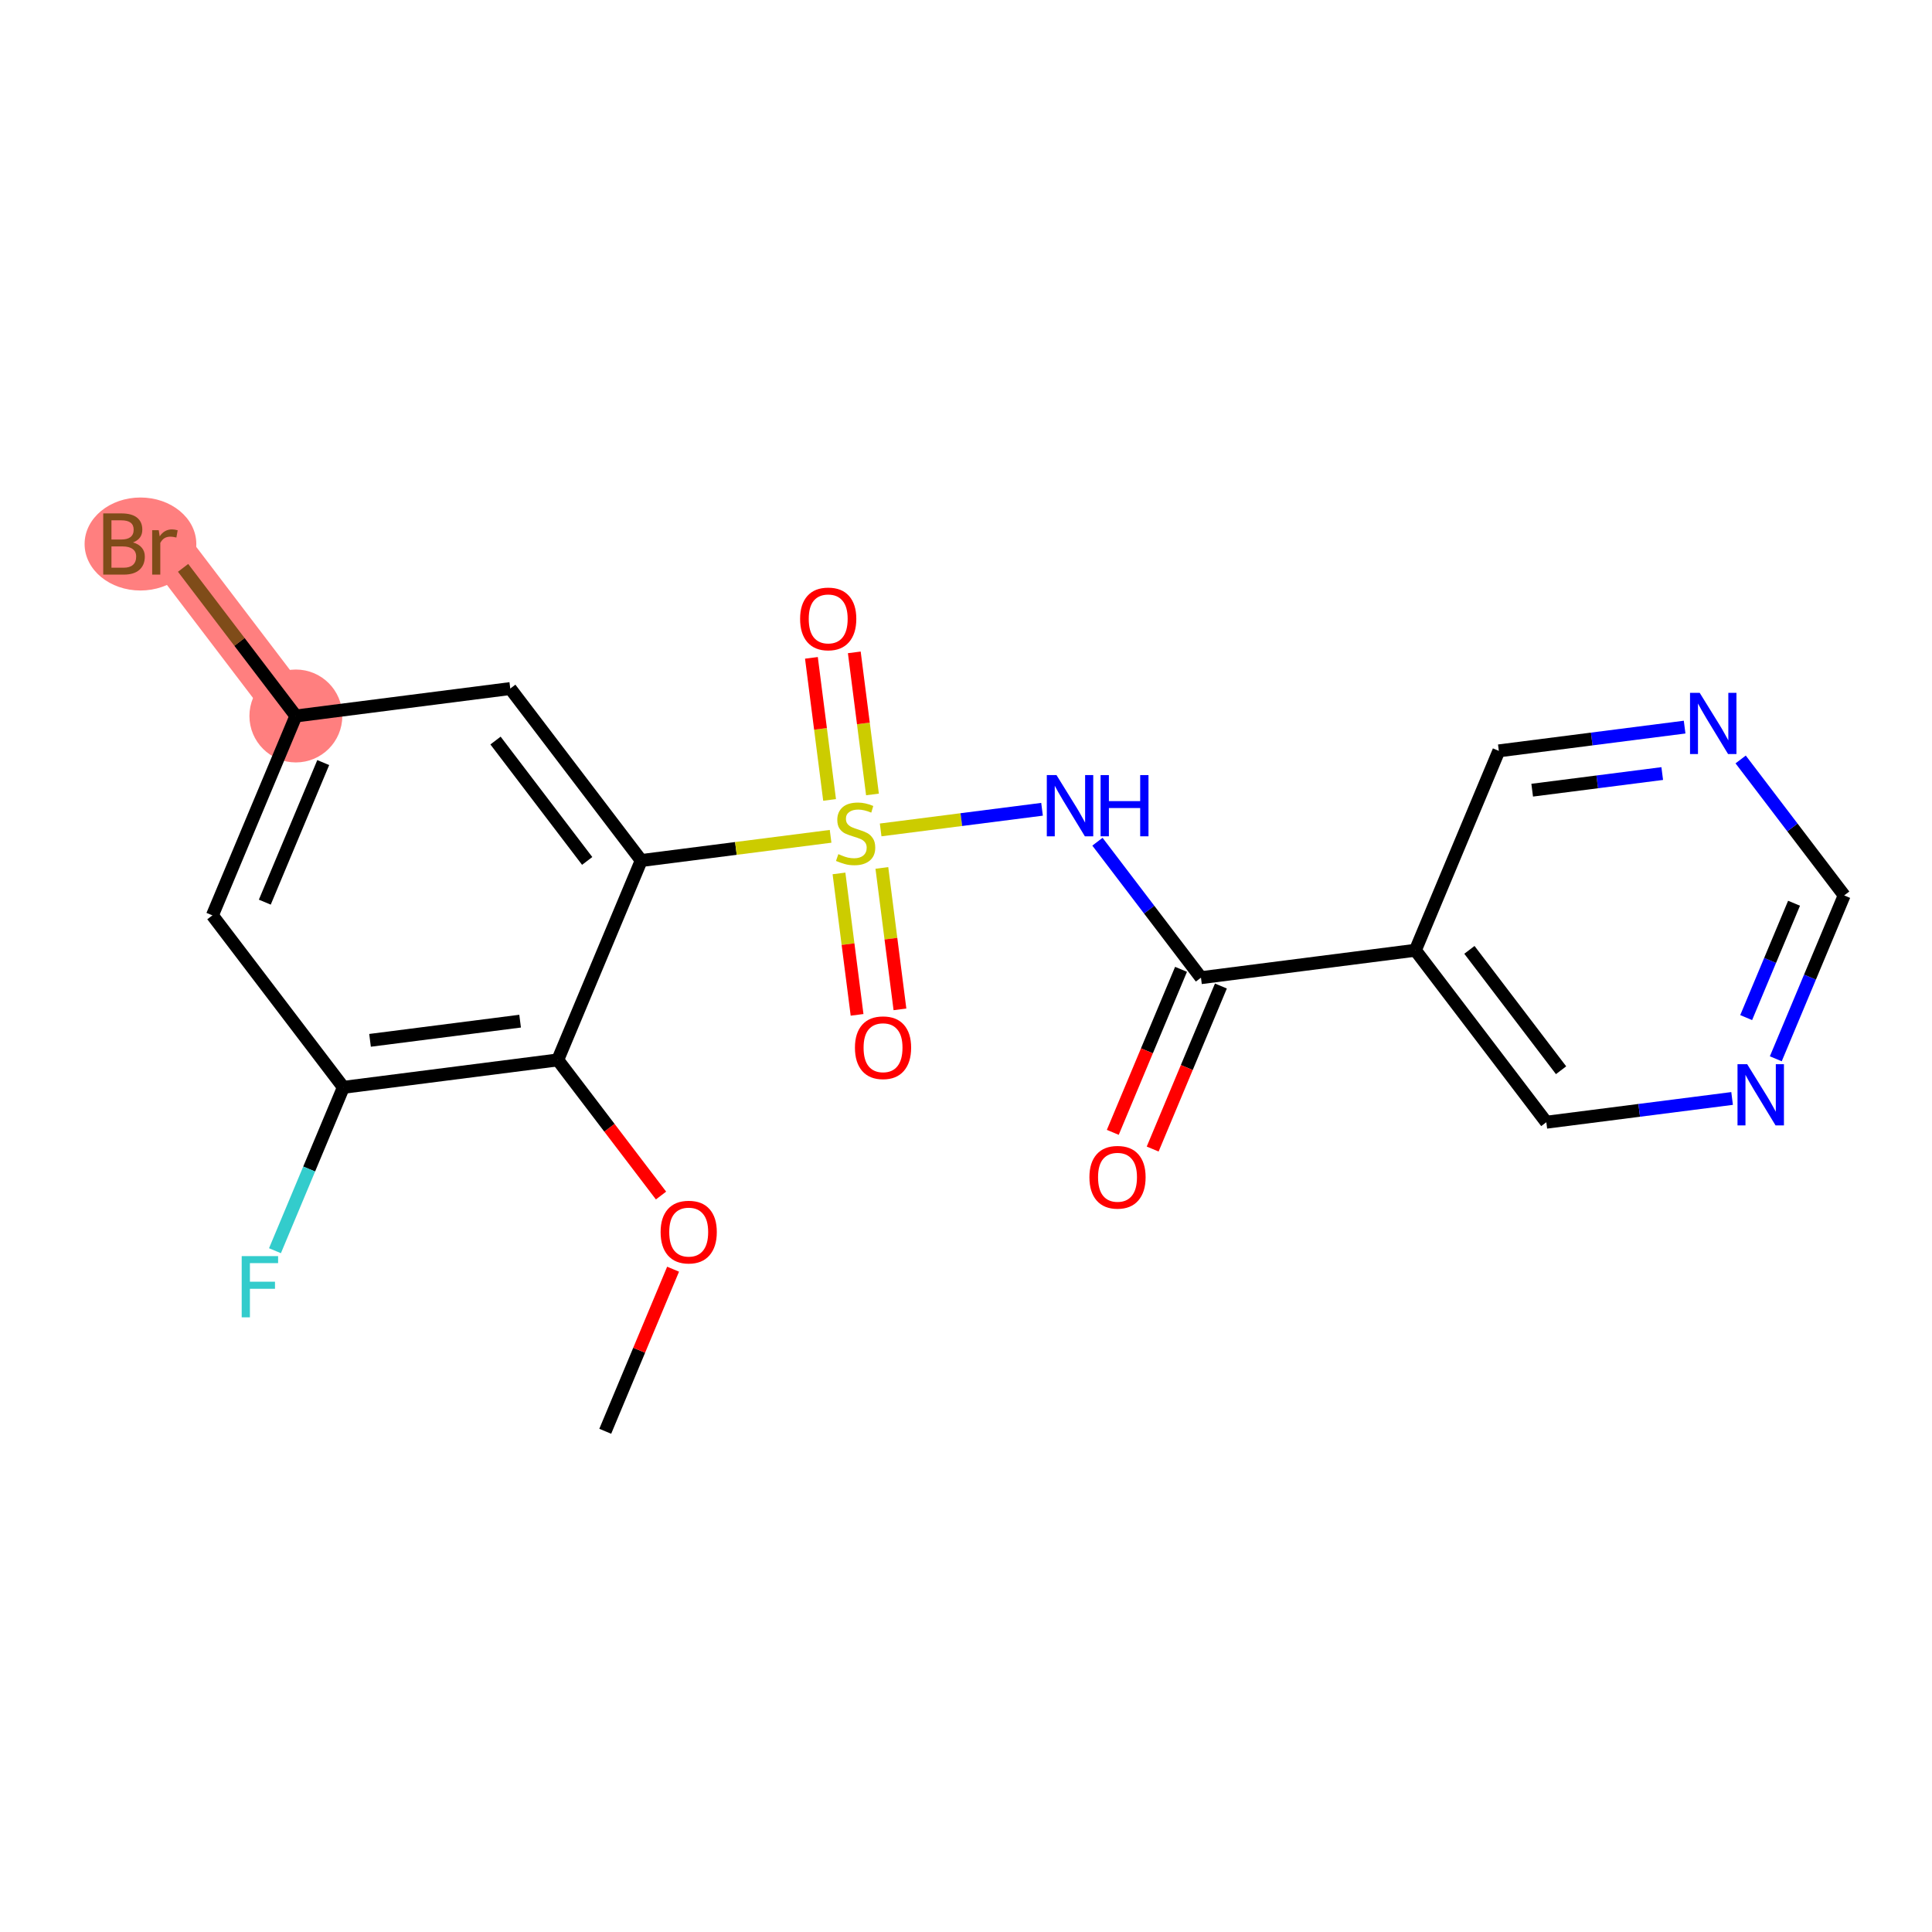 <?xml version='1.0' encoding='iso-8859-1'?>
<svg version='1.1' baseProfile='full'
              xmlns='http://www.w3.org/2000/svg'
                      xmlns:rdkit='http://www.rdkit.org/xml'
                      xmlns:xlink='http://www.w3.org/1999/xlink'
                  xml:space='preserve'
width='300px' height='300px' viewBox='0 0 300 300'>
<!-- END OF HEADER -->
<rect style='opacity:1.0;fill:#FFFFFF;stroke:none' width='300' height='300' x='0' y='0'> </rect>
<rect style='opacity:1.0;fill:#FFFFFF;stroke:none' width='300' height='300' x='0' y='0'> </rect>
<path d='M 45.943,111.177 L 25.609,84.473' style='fill:none;fill-rule:evenodd;stroke:#FF7F7F;stroke-width:7.2px;stroke-linecap:butt;stroke-linejoin:miter;stroke-opacity:1' />
<ellipse cx='45.943' cy='111.177' rx='6.713' ry='6.713'  style='fill:#FF7F7F;fill-rule:evenodd;stroke:#FF7F7F;stroke-width:1.0px;stroke-linecap:butt;stroke-linejoin:miter;stroke-opacity:1' />
<ellipse cx='21.81' cy='84.473' rx='8.174' ry='6.721'  style='fill:#FF7F7F;fill-rule:evenodd;stroke:#FF7F7F;stroke-width:1.0px;stroke-linecap:butt;stroke-linejoin:miter;stroke-opacity:1' />
<path class='bond-0 atom-0 atom-1' d='M 93.983,222.248 L 99.25,209.664' style='fill:none;fill-rule:evenodd;stroke:#000000;stroke-width:2.0px;stroke-linecap:butt;stroke-linejoin:miter;stroke-opacity:1' />
<path class='bond-0 atom-0 atom-1' d='M 99.25,209.664 L 104.517,197.08' style='fill:none;fill-rule:evenodd;stroke:#FF0000;stroke-width:2.0px;stroke-linecap:butt;stroke-linejoin:miter;stroke-opacity:1' />
<path class='bond-1 atom-1 atom-2' d='M 102.643,185.642 L 94.626,175.113' style='fill:none;fill-rule:evenodd;stroke:#FF0000;stroke-width:2.0px;stroke-linecap:butt;stroke-linejoin:miter;stroke-opacity:1' />
<path class='bond-1 atom-1 atom-2' d='M 94.626,175.113 L 86.609,164.584' style='fill:none;fill-rule:evenodd;stroke:#000000;stroke-width:2.0px;stroke-linecap:butt;stroke-linejoin:miter;stroke-opacity:1' />
<path class='bond-2 atom-2 atom-3' d='M 86.609,164.584 L 53.316,168.841' style='fill:none;fill-rule:evenodd;stroke:#000000;stroke-width:2.0px;stroke-linecap:butt;stroke-linejoin:miter;stroke-opacity:1' />
<path class='bond-2 atom-2 atom-3' d='M 80.763,158.564 L 57.459,161.544' style='fill:none;fill-rule:evenodd;stroke:#000000;stroke-width:2.0px;stroke-linecap:butt;stroke-linejoin:miter;stroke-opacity:1' />
<path class='bond-21 atom-9 atom-2' d='M 99.568,133.623 L 86.609,164.584' style='fill:none;fill-rule:evenodd;stroke:#000000;stroke-width:2.0px;stroke-linecap:butt;stroke-linejoin:miter;stroke-opacity:1' />
<path class='bond-3 atom-3 atom-4' d='M 53.316,168.841 L 48.007,181.526' style='fill:none;fill-rule:evenodd;stroke:#000000;stroke-width:2.0px;stroke-linecap:butt;stroke-linejoin:miter;stroke-opacity:1' />
<path class='bond-3 atom-3 atom-4' d='M 48.007,181.526 L 42.697,194.21' style='fill:none;fill-rule:evenodd;stroke:#33CCCC;stroke-width:2.0px;stroke-linecap:butt;stroke-linejoin:miter;stroke-opacity:1' />
<path class='bond-4 atom-3 atom-5' d='M 53.316,168.841 L 32.983,142.137' style='fill:none;fill-rule:evenodd;stroke:#000000;stroke-width:2.0px;stroke-linecap:butt;stroke-linejoin:miter;stroke-opacity:1' />
<path class='bond-5 atom-5 atom-6' d='M 32.983,142.137 L 45.943,111.177' style='fill:none;fill-rule:evenodd;stroke:#000000;stroke-width:2.0px;stroke-linecap:butt;stroke-linejoin:miter;stroke-opacity:1' />
<path class='bond-5 atom-5 atom-6' d='M 41.119,140.085 L 50.191,118.413' style='fill:none;fill-rule:evenodd;stroke:#000000;stroke-width:2.0px;stroke-linecap:butt;stroke-linejoin:miter;stroke-opacity:1' />
<path class='bond-6 atom-6 atom-7' d='M 45.943,111.177 L 37.186,99.676' style='fill:none;fill-rule:evenodd;stroke:#000000;stroke-width:2.0px;stroke-linecap:butt;stroke-linejoin:miter;stroke-opacity:1' />
<path class='bond-6 atom-6 atom-7' d='M 37.186,99.676 L 28.429,88.176' style='fill:none;fill-rule:evenodd;stroke:#7F4C19;stroke-width:2.0px;stroke-linecap:butt;stroke-linejoin:miter;stroke-opacity:1' />
<path class='bond-7 atom-6 atom-8' d='M 45.943,111.177 L 79.235,106.919' style='fill:none;fill-rule:evenodd;stroke:#000000;stroke-width:2.0px;stroke-linecap:butt;stroke-linejoin:miter;stroke-opacity:1' />
<path class='bond-8 atom-8 atom-9' d='M 79.235,106.919 L 99.568,133.623' style='fill:none;fill-rule:evenodd;stroke:#000000;stroke-width:2.0px;stroke-linecap:butt;stroke-linejoin:miter;stroke-opacity:1' />
<path class='bond-8 atom-8 atom-9' d='M 76.944,114.992 L 91.177,133.684' style='fill:none;fill-rule:evenodd;stroke:#000000;stroke-width:2.0px;stroke-linecap:butt;stroke-linejoin:miter;stroke-opacity:1' />
<path class='bond-9 atom-9 atom-10' d='M 99.568,133.623 L 114.271,131.743' style='fill:none;fill-rule:evenodd;stroke:#000000;stroke-width:2.0px;stroke-linecap:butt;stroke-linejoin:miter;stroke-opacity:1' />
<path class='bond-9 atom-9 atom-10' d='M 114.271,131.743 L 128.974,129.863' style='fill:none;fill-rule:evenodd;stroke:#CCCC00;stroke-width:2.0px;stroke-linecap:butt;stroke-linejoin:miter;stroke-opacity:1' />
<path class='bond-10 atom-10 atom-11' d='M 135.477,123.362 L 134.066,112.331' style='fill:none;fill-rule:evenodd;stroke:#CCCC00;stroke-width:2.0px;stroke-linecap:butt;stroke-linejoin:miter;stroke-opacity:1' />
<path class='bond-10 atom-10 atom-11' d='M 134.066,112.331 L 132.655,101.3' style='fill:none;fill-rule:evenodd;stroke:#FF0000;stroke-width:2.0px;stroke-linecap:butt;stroke-linejoin:miter;stroke-opacity:1' />
<path class='bond-10 atom-10 atom-11' d='M 128.818,124.213 L 127.407,113.182' style='fill:none;fill-rule:evenodd;stroke:#CCCC00;stroke-width:2.0px;stroke-linecap:butt;stroke-linejoin:miter;stroke-opacity:1' />
<path class='bond-10 atom-10 atom-11' d='M 127.407,113.182 L 125.997,102.151' style='fill:none;fill-rule:evenodd;stroke:#FF0000;stroke-width:2.0px;stroke-linecap:butt;stroke-linejoin:miter;stroke-opacity:1' />
<path class='bond-11 atom-10 atom-12' d='M 130.277,135.625 L 131.681,146.605' style='fill:none;fill-rule:evenodd;stroke:#CCCC00;stroke-width:2.0px;stroke-linecap:butt;stroke-linejoin:miter;stroke-opacity:1' />
<path class='bond-11 atom-10 atom-12' d='M 131.681,146.605 L 133.085,157.586' style='fill:none;fill-rule:evenodd;stroke:#FF0000;stroke-width:2.0px;stroke-linecap:butt;stroke-linejoin:miter;stroke-opacity:1' />
<path class='bond-11 atom-10 atom-12' d='M 136.936,134.773 L 138.34,145.754' style='fill:none;fill-rule:evenodd;stroke:#CCCC00;stroke-width:2.0px;stroke-linecap:butt;stroke-linejoin:miter;stroke-opacity:1' />
<path class='bond-11 atom-10 atom-12' d='M 138.34,145.754 L 139.744,156.734' style='fill:none;fill-rule:evenodd;stroke:#FF0000;stroke-width:2.0px;stroke-linecap:butt;stroke-linejoin:miter;stroke-opacity:1' />
<path class='bond-12 atom-10 atom-13' d='M 136.747,128.869 L 149.277,127.267' style='fill:none;fill-rule:evenodd;stroke:#CCCC00;stroke-width:2.0px;stroke-linecap:butt;stroke-linejoin:miter;stroke-opacity:1' />
<path class='bond-12 atom-10 atom-13' d='M 149.277,127.267 L 161.807,125.664' style='fill:none;fill-rule:evenodd;stroke:#0000FF;stroke-width:2.0px;stroke-linecap:butt;stroke-linejoin:miter;stroke-opacity:1' />
<path class='bond-13 atom-13 atom-14' d='M 170.411,130.7 L 178.449,141.256' style='fill:none;fill-rule:evenodd;stroke:#0000FF;stroke-width:2.0px;stroke-linecap:butt;stroke-linejoin:miter;stroke-opacity:1' />
<path class='bond-13 atom-13 atom-14' d='M 178.449,141.256 L 186.486,151.812' style='fill:none;fill-rule:evenodd;stroke:#000000;stroke-width:2.0px;stroke-linecap:butt;stroke-linejoin:miter;stroke-opacity:1' />
<path class='bond-14 atom-14 atom-15' d='M 183.39,150.516 L 178.092,163.174' style='fill:none;fill-rule:evenodd;stroke:#000000;stroke-width:2.0px;stroke-linecap:butt;stroke-linejoin:miter;stroke-opacity:1' />
<path class='bond-14 atom-14 atom-15' d='M 178.092,163.174 L 172.794,175.831' style='fill:none;fill-rule:evenodd;stroke:#FF0000;stroke-width:2.0px;stroke-linecap:butt;stroke-linejoin:miter;stroke-opacity:1' />
<path class='bond-14 atom-14 atom-15' d='M 189.582,153.108 L 184.284,165.766' style='fill:none;fill-rule:evenodd;stroke:#000000;stroke-width:2.0px;stroke-linecap:butt;stroke-linejoin:miter;stroke-opacity:1' />
<path class='bond-14 atom-14 atom-15' d='M 184.284,165.766 L 178.986,178.423' style='fill:none;fill-rule:evenodd;stroke:#FF0000;stroke-width:2.0px;stroke-linecap:butt;stroke-linejoin:miter;stroke-opacity:1' />
<path class='bond-15 atom-14 atom-16' d='M 186.486,151.812 L 219.779,147.555' style='fill:none;fill-rule:evenodd;stroke:#000000;stroke-width:2.0px;stroke-linecap:butt;stroke-linejoin:miter;stroke-opacity:1' />
<path class='bond-16 atom-16 atom-17' d='M 219.779,147.555 L 240.112,174.258' style='fill:none;fill-rule:evenodd;stroke:#000000;stroke-width:2.0px;stroke-linecap:butt;stroke-linejoin:miter;stroke-opacity:1' />
<path class='bond-16 atom-16 atom-17' d='M 228.169,147.494 L 242.403,166.186' style='fill:none;fill-rule:evenodd;stroke:#000000;stroke-width:2.0px;stroke-linecap:butt;stroke-linejoin:miter;stroke-opacity:1' />
<path class='bond-22 atom-21 atom-16' d='M 232.738,116.594 L 219.779,147.555' style='fill:none;fill-rule:evenodd;stroke:#000000;stroke-width:2.0px;stroke-linecap:butt;stroke-linejoin:miter;stroke-opacity:1' />
<path class='bond-17 atom-17 atom-18' d='M 240.112,174.258 L 254.536,172.414' style='fill:none;fill-rule:evenodd;stroke:#000000;stroke-width:2.0px;stroke-linecap:butt;stroke-linejoin:miter;stroke-opacity:1' />
<path class='bond-17 atom-17 atom-18' d='M 254.536,172.414 L 268.96,170.569' style='fill:none;fill-rule:evenodd;stroke:#0000FF;stroke-width:2.0px;stroke-linecap:butt;stroke-linejoin:miter;stroke-opacity:1' />
<path class='bond-18 atom-18 atom-19' d='M 275.745,164.409 L 281.054,151.725' style='fill:none;fill-rule:evenodd;stroke:#0000FF;stroke-width:2.0px;stroke-linecap:butt;stroke-linejoin:miter;stroke-opacity:1' />
<path class='bond-18 atom-18 atom-19' d='M 281.054,151.725 L 286.364,139.04' style='fill:none;fill-rule:evenodd;stroke:#000000;stroke-width:2.0px;stroke-linecap:butt;stroke-linejoin:miter;stroke-opacity:1' />
<path class='bond-18 atom-18 atom-19' d='M 271.145,158.012 L 274.862,149.133' style='fill:none;fill-rule:evenodd;stroke:#0000FF;stroke-width:2.0px;stroke-linecap:butt;stroke-linejoin:miter;stroke-opacity:1' />
<path class='bond-18 atom-18 atom-19' d='M 274.862,149.133 L 278.579,140.254' style='fill:none;fill-rule:evenodd;stroke:#000000;stroke-width:2.0px;stroke-linecap:butt;stroke-linejoin:miter;stroke-opacity:1' />
<path class='bond-19 atom-19 atom-20' d='M 286.364,139.04 L 278.326,128.484' style='fill:none;fill-rule:evenodd;stroke:#000000;stroke-width:2.0px;stroke-linecap:butt;stroke-linejoin:miter;stroke-opacity:1' />
<path class='bond-19 atom-19 atom-20' d='M 278.326,128.484 L 270.288,117.929' style='fill:none;fill-rule:evenodd;stroke:#0000FF;stroke-width:2.0px;stroke-linecap:butt;stroke-linejoin:miter;stroke-opacity:1' />
<path class='bond-20 atom-20 atom-21' d='M 261.587,112.905 L 247.162,114.75' style='fill:none;fill-rule:evenodd;stroke:#0000FF;stroke-width:2.0px;stroke-linecap:butt;stroke-linejoin:miter;stroke-opacity:1' />
<path class='bond-20 atom-20 atom-21' d='M 247.162,114.75 L 232.738,116.594' style='fill:none;fill-rule:evenodd;stroke:#000000;stroke-width:2.0px;stroke-linecap:butt;stroke-linejoin:miter;stroke-opacity:1' />
<path class='bond-20 atom-20 atom-21' d='M 258.111,120.117 L 248.014,121.408' style='fill:none;fill-rule:evenodd;stroke:#0000FF;stroke-width:2.0px;stroke-linecap:butt;stroke-linejoin:miter;stroke-opacity:1' />
<path class='bond-20 atom-20 atom-21' d='M 248.014,121.408 L 237.917,122.699' style='fill:none;fill-rule:evenodd;stroke:#000000;stroke-width:2.0px;stroke-linecap:butt;stroke-linejoin:miter;stroke-opacity:1' />
<path  class='atom-1' d='M 102.579 191.314
Q 102.579 189.032, 103.706 187.756
Q 104.834 186.481, 106.942 186.481
Q 109.05 186.481, 110.177 187.756
Q 111.305 189.032, 111.305 191.314
Q 111.305 193.623, 110.164 194.939
Q 109.023 196.241, 106.942 196.241
Q 104.847 196.241, 103.706 194.939
Q 102.579 193.637, 102.579 191.314
M 106.942 195.167
Q 108.392 195.167, 109.17 194.201
Q 109.963 193.221, 109.963 191.314
Q 109.963 189.448, 109.17 188.508
Q 108.392 187.555, 106.942 187.555
Q 105.492 187.555, 104.7 188.495
Q 103.921 189.435, 103.921 191.314
Q 103.921 193.234, 104.7 194.201
Q 105.492 195.167, 106.942 195.167
' fill='#FF0000'/>
<path  class='atom-4' d='M 37.531 195.049
L 43.183 195.049
L 43.183 196.137
L 38.806 196.137
L 38.806 199.023
L 42.7 199.023
L 42.7 200.124
L 38.806 200.124
L 38.806 204.554
L 37.531 204.554
L 37.531 195.049
' fill='#33CCCC'/>
<path  class='atom-7' d='M 20.649 84.231
Q 21.562 84.487, 22.018 85.05
Q 22.488 85.601, 22.488 86.42
Q 22.488 87.736, 21.642 88.487
Q 20.81 89.226, 19.226 89.226
L 16.03 89.226
L 16.03 79.721
L 18.836 79.721
Q 20.461 79.721, 21.28 80.378
Q 22.099 81.036, 22.099 82.245
Q 22.099 83.681, 20.649 84.231
M 17.306 80.795
L 17.306 83.775
L 18.836 83.775
Q 19.776 83.775, 20.259 83.399
Q 20.756 83.01, 20.756 82.245
Q 20.756 80.795, 18.836 80.795
L 17.306 80.795
M 19.226 88.152
Q 20.152 88.152, 20.649 87.709
Q 21.145 87.266, 21.145 86.42
Q 21.145 85.641, 20.595 85.252
Q 20.058 84.849, 19.024 84.849
L 17.306 84.849
L 17.306 88.152
L 19.226 88.152
' fill='#7F4C19'/>
<path  class='atom-7' d='M 24.649 82.325
L 24.797 83.278
Q 25.522 82.204, 26.704 82.204
Q 27.079 82.204, 27.59 82.338
L 27.388 83.466
Q 26.811 83.332, 26.489 83.332
Q 25.925 83.332, 25.549 83.56
Q 25.186 83.775, 24.891 84.299
L 24.891 89.226
L 23.629 89.226
L 23.629 82.325
L 24.649 82.325
' fill='#7F4C19'/>
<path  class='atom-10' d='M 130.176 132.628
Q 130.283 132.668, 130.726 132.856
Q 131.169 133.044, 131.652 133.165
Q 132.149 133.273, 132.632 133.273
Q 133.532 133.273, 134.055 132.843
Q 134.579 132.4, 134.579 131.635
Q 134.579 131.111, 134.311 130.789
Q 134.055 130.467, 133.653 130.292
Q 133.25 130.118, 132.579 129.916
Q 131.733 129.661, 131.223 129.419
Q 130.726 129.178, 130.363 128.668
Q 130.014 128.157, 130.014 127.298
Q 130.014 126.103, 130.82 125.365
Q 131.639 124.627, 133.25 124.627
Q 134.351 124.627, 135.599 125.15
L 135.291 126.184
Q 134.149 125.714, 133.29 125.714
Q 132.364 125.714, 131.854 126.103
Q 131.344 126.479, 131.357 127.137
Q 131.357 127.647, 131.612 127.956
Q 131.881 128.265, 132.256 128.439
Q 132.646 128.614, 133.29 128.815
Q 134.149 129.084, 134.66 129.352
Q 135.17 129.621, 135.532 130.171
Q 135.908 130.708, 135.908 131.635
Q 135.908 132.95, 135.022 133.662
Q 134.149 134.36, 132.686 134.36
Q 131.84 134.36, 131.196 134.172
Q 130.565 133.998, 129.813 133.689
L 130.176 132.628
' fill='#CCCC00'/>
<path  class='atom-11' d='M 124.24 96.1
Q 124.24 93.818, 125.368 92.542
Q 126.496 91.267, 128.603 91.267
Q 130.711 91.267, 131.839 92.542
Q 132.967 93.818, 132.967 96.1
Q 132.967 98.409, 131.825 99.725
Q 130.684 101.027, 128.603 101.027
Q 126.509 101.027, 125.368 99.725
Q 124.24 98.423, 124.24 96.1
M 128.603 99.953
Q 130.053 99.953, 130.832 98.987
Q 131.624 98.007, 131.624 96.1
Q 131.624 94.234, 130.832 93.294
Q 130.053 92.341, 128.603 92.341
Q 127.153 92.341, 126.361 93.281
Q 125.583 94.221, 125.583 96.1
Q 125.583 98.02, 126.361 98.987
Q 127.153 99.953, 128.603 99.953
' fill='#FF0000'/>
<path  class='atom-12' d='M 132.755 162.685
Q 132.755 160.403, 133.882 159.127
Q 135.01 157.852, 137.118 157.852
Q 139.226 157.852, 140.353 159.127
Q 141.481 160.403, 141.481 162.685
Q 141.481 164.994, 140.34 166.31
Q 139.199 167.612, 137.118 167.612
Q 135.023 167.612, 133.882 166.31
Q 132.755 165.008, 132.755 162.685
M 137.118 166.538
Q 138.568 166.538, 139.346 165.572
Q 140.139 164.591, 140.139 162.685
Q 140.139 160.819, 139.346 159.879
Q 138.568 158.926, 137.118 158.926
Q 135.668 158.926, 134.876 159.866
Q 134.097 160.806, 134.097 162.685
Q 134.097 164.605, 134.876 165.572
Q 135.668 166.538, 137.118 166.538
' fill='#FF0000'/>
<path  class='atom-13' d='M 164.052 120.356
L 167.167 125.39
Q 167.475 125.887, 167.972 126.787
Q 168.469 127.686, 168.496 127.74
L 168.496 120.356
L 169.758 120.356
L 169.758 129.861
L 168.456 129.861
L 165.113 124.357
Q 164.723 123.712, 164.307 122.974
Q 163.904 122.235, 163.783 122.007
L 163.783 129.861
L 162.548 129.861
L 162.548 120.356
L 164.052 120.356
' fill='#0000FF'/>
<path  class='atom-13' d='M 170.899 120.356
L 172.188 120.356
L 172.188 124.397
L 177.048 124.397
L 177.048 120.356
L 178.337 120.356
L 178.337 129.861
L 177.048 129.861
L 177.048 125.471
L 172.188 125.471
L 172.188 129.861
L 170.899 129.861
L 170.899 120.356
' fill='#0000FF'/>
<path  class='atom-15' d='M 169.164 182.8
Q 169.164 180.517, 170.291 179.242
Q 171.419 177.966, 173.527 177.966
Q 175.635 177.966, 176.762 179.242
Q 177.89 180.517, 177.89 182.8
Q 177.89 185.109, 176.749 186.425
Q 175.608 187.727, 173.527 187.727
Q 171.432 187.727, 170.291 186.425
Q 169.164 185.122, 169.164 182.8
M 173.527 186.653
Q 174.977 186.653, 175.755 185.686
Q 176.548 184.706, 176.548 182.8
Q 176.548 180.934, 175.755 179.994
Q 174.977 179.041, 173.527 179.041
Q 172.077 179.041, 171.285 179.98
Q 170.506 180.92, 170.506 182.8
Q 170.506 184.719, 171.285 185.686
Q 172.077 186.653, 173.527 186.653
' fill='#FF0000'/>
<path  class='atom-18' d='M 271.303 165.248
L 274.418 170.283
Q 274.727 170.78, 275.223 171.679
Q 275.72 172.579, 275.747 172.632
L 275.747 165.248
L 277.009 165.248
L 277.009 174.754
L 275.707 174.754
L 272.364 169.249
Q 271.974 168.605, 271.558 167.866
Q 271.156 167.128, 271.035 166.9
L 271.035 174.754
L 269.8 174.754
L 269.8 165.248
L 271.303 165.248
' fill='#0000FF'/>
<path  class='atom-20' d='M 263.929 107.584
L 267.044 112.619
Q 267.353 113.116, 267.85 114.015
Q 268.346 114.915, 268.373 114.968
L 268.373 107.584
L 269.635 107.584
L 269.635 117.089
L 268.333 117.089
L 264.99 111.585
Q 264.601 110.941, 264.185 110.202
Q 263.782 109.464, 263.661 109.236
L 263.661 117.089
L 262.426 117.089
L 262.426 107.584
L 263.929 107.584
' fill='#0000FF'/>
</svg>
